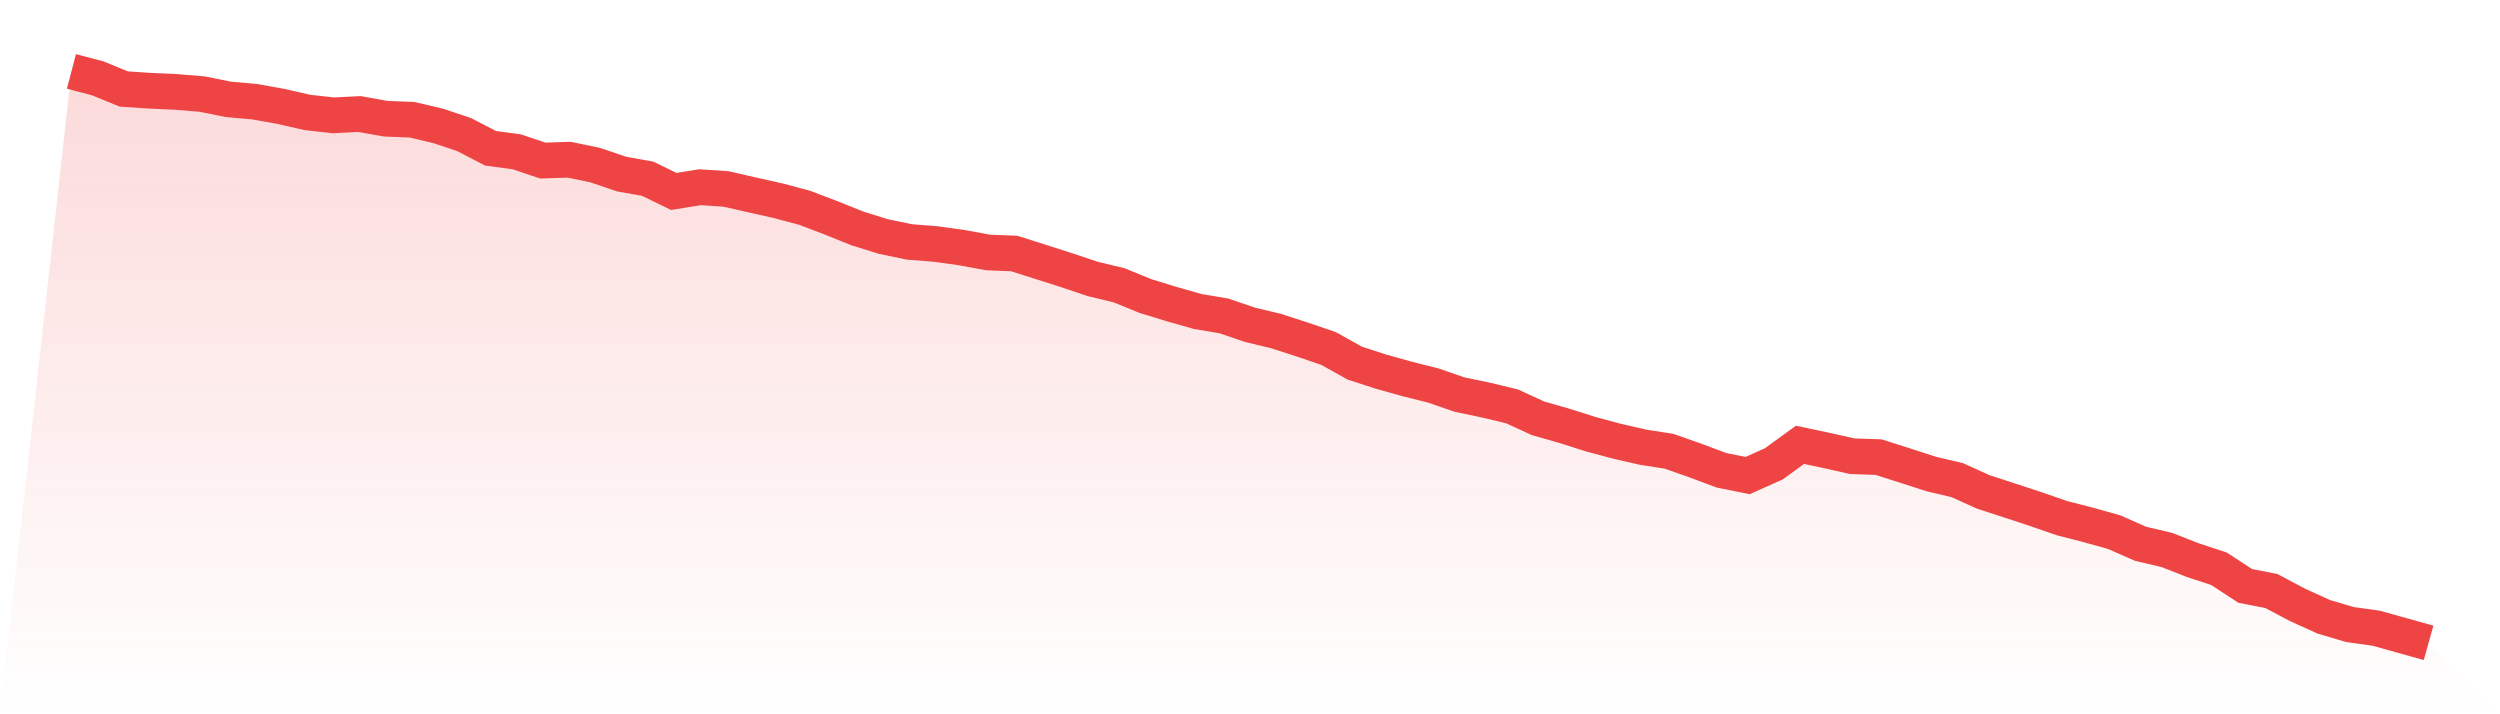 <svg viewBox="0 0 140 40" xmlns="http://www.w3.org/2000/svg">
<defs>
<linearGradient id="gradient" x1="0" x2="0" y1="0" y2="1">
<stop offset="0%" stop-color="#ef4444" stop-opacity="0.2"/>
<stop offset="100%" stop-color="#ef4444" stop-opacity="0"/>
</linearGradient>
</defs>
<path d="M4,4 L4,4 L5.467,4.385 L6.933,4.984 L8.4,5.082 L9.867,5.148 L11.333,5.27 L12.8,5.566 L14.267,5.697 L15.733,5.959 L17.2,6.295 L18.667,6.459 L20.133,6.385 L21.6,6.648 L23.067,6.705 L24.533,7.049 L26,7.541 L27.467,8.303 L28.933,8.5 L30.4,8.992 L31.867,8.943 L33.333,9.246 L34.8,9.746 L36.267,10.008 L37.733,10.721 L39.2,10.484 L40.667,10.582 L42.133,10.918 L43.6,11.246 L45.067,11.639 L46.533,12.197 L48,12.787 L49.467,13.246 L50.933,13.549 L52.4,13.664 L53.867,13.869 L55.333,14.139 L56.8,14.197 L58.267,14.664 L59.733,15.131 L61.2,15.623 L62.667,15.975 L64.133,16.574 L65.6,17.025 L67.067,17.443 L68.533,17.689 L70,18.189 L71.467,18.541 L72.933,19.016 L74.4,19.516 L75.867,20.336 L77.333,20.811 L78.8,21.221 L80.267,21.59 L81.733,22.098 L83.2,22.402 L84.667,22.754 L86.133,23.426 L87.6,23.844 L89.067,24.311 L90.533,24.705 L92,25.041 L93.467,25.27 L94.933,25.787 L96.4,26.336 L97.867,26.631 L99.333,25.975 L100.8,24.91 L102.267,25.221 L103.733,25.549 L105.2,25.598 L106.667,26.066 L108.133,26.541 L109.6,26.885 L111.067,27.549 L112.533,28.025 L114,28.508 L115.467,29.016 L116.933,29.393 L118.4,29.803 L119.867,30.451 L121.333,30.795 L122.8,31.369 L124.267,31.852 L125.733,32.811 L127.2,33.098 L128.667,33.877 L130.133,34.541 L131.6,34.975 L133.067,35.18 L134.533,35.59 L136,36 L140,40 L0,40 z" fill="url(#gradient)"/>
<path d="M4,4 L4,4 L5.467,4.385 L6.933,4.984 L8.4,5.082 L9.867,5.148 L11.333,5.27 L12.8,5.566 L14.267,5.697 L15.733,5.959 L17.2,6.295 L18.667,6.459 L20.133,6.385 L21.6,6.648 L23.067,6.705 L24.533,7.049 L26,7.541 L27.467,8.303 L28.933,8.5 L30.4,8.992 L31.867,8.943 L33.333,9.246 L34.8,9.746 L36.267,10.008 L37.733,10.721 L39.2,10.484 L40.667,10.582 L42.133,10.918 L43.6,11.246 L45.067,11.639 L46.533,12.197 L48,12.787 L49.467,13.246 L50.933,13.549 L52.4,13.664 L53.867,13.869 L55.333,14.139 L56.8,14.197 L58.267,14.664 L59.733,15.131 L61.2,15.623 L62.667,15.975 L64.133,16.574 L65.6,17.025 L67.067,17.443 L68.533,17.689 L70,18.189 L71.467,18.541 L72.933,19.016 L74.4,19.516 L75.867,20.336 L77.333,20.811 L78.8,21.221 L80.267,21.59 L81.733,22.098 L83.2,22.402 L84.667,22.754 L86.133,23.426 L87.6,23.844 L89.067,24.311 L90.533,24.705 L92,25.041 L93.467,25.27 L94.933,25.787 L96.4,26.336 L97.867,26.631 L99.333,25.975 L100.8,24.91 L102.267,25.221 L103.733,25.549 L105.2,25.598 L106.667,26.066 L108.133,26.541 L109.6,26.885 L111.067,27.549 L112.533,28.025 L114,28.508 L115.467,29.016 L116.933,29.393 L118.4,29.803 L119.867,30.451 L121.333,30.795 L122.8,31.369 L124.267,31.852 L125.733,32.811 L127.2,33.098 L128.667,33.877 L130.133,34.541 L131.6,34.975 L133.067,35.18 L134.533,35.59 L136,36" fill="none" stroke="#ef4444" stroke-width="2"/>
</svg>